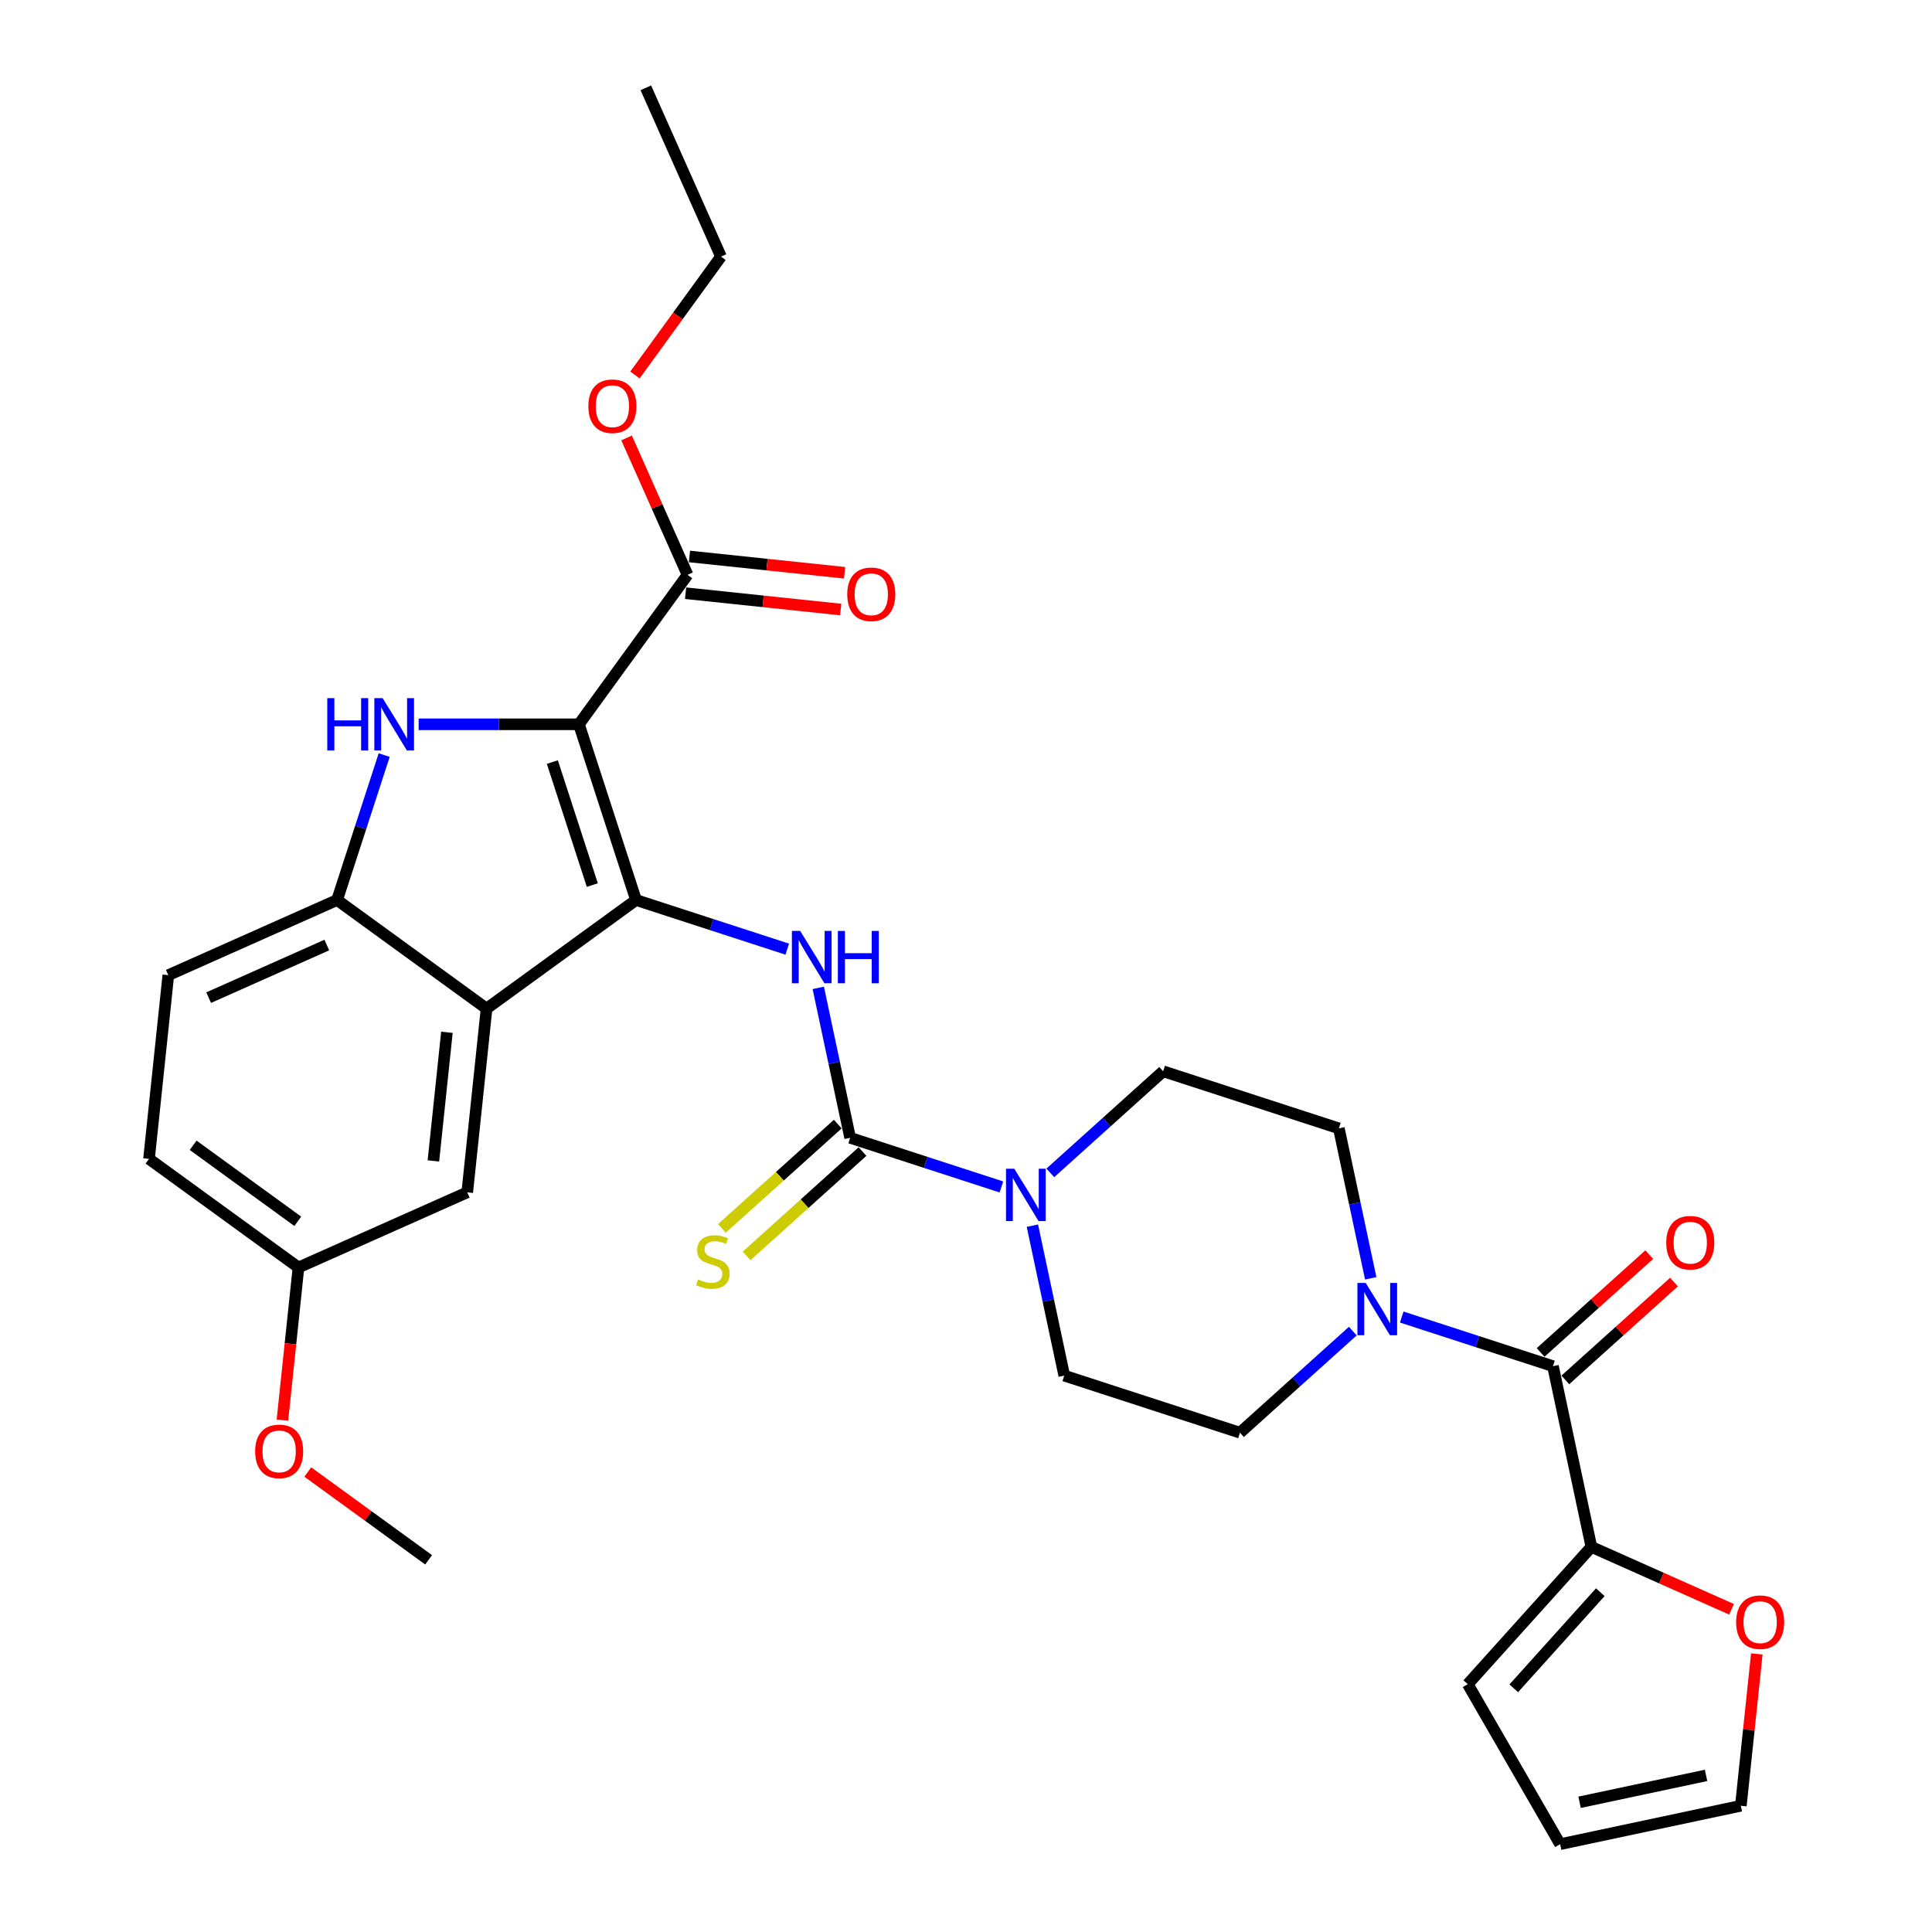 <?xml version='1.0' encoding='iso-8859-1'?>
<svg version='1.1' baseProfile='full'
              xmlns='http://www.w3.org/2000/svg'
                      xmlns:rdkit='http://www.rdkit.org/xml'
                      xmlns:xlink='http://www.w3.org/1999/xlink'
                  xml:space='preserve'
width='1000px' height='1000px' viewBox='0 0 1000 1000'>
<!-- END OF HEADER -->
<rect style='opacity:1.0;fill:#FFFFFF;stroke:none' width='1000' height='1000' x='0' y='0'> </rect>
<path class='bond-0' d='M 299.656,374.898 L 329.206,465.844' style='fill:none;fill-rule:evenodd;stroke:#000000;stroke-width:6px;stroke-linecap:butt;stroke-linejoin:miter;stroke-opacity:1' />
<path class='bond-0' d='M 285.899,394.45 L 306.584,458.112' style='fill:none;fill-rule:evenodd;stroke:#000000;stroke-width:6px;stroke-linecap:butt;stroke-linejoin:miter;stroke-opacity:1' />
<path class='bond-1' d='M 299.656,374.898 L 258.173,374.898' style='fill:none;fill-rule:evenodd;stroke:#000000;stroke-width:6px;stroke-linecap:butt;stroke-linejoin:miter;stroke-opacity:1' />
<path class='bond-1' d='M 258.173,374.898 L 216.69,374.898' style='fill:none;fill-rule:evenodd;stroke:#0000FF;stroke-width:6px;stroke-linecap:butt;stroke-linejoin:miter;stroke-opacity:1' />
<path class='bond-9' d='M 299.656,374.898 L 355.863,297.535' style='fill:none;fill-rule:evenodd;stroke:#000000;stroke-width:6px;stroke-linecap:butt;stroke-linejoin:miter;stroke-opacity:1' />
<path class='bond-2' d='M 329.206,465.844 L 251.843,522.051' style='fill:none;fill-rule:evenodd;stroke:#000000;stroke-width:6px;stroke-linecap:butt;stroke-linejoin:miter;stroke-opacity:1' />
<path class='bond-4' d='M 329.206,465.844 L 368.348,478.562' style='fill:none;fill-rule:evenodd;stroke:#000000;stroke-width:6px;stroke-linecap:butt;stroke-linejoin:miter;stroke-opacity:1' />
<path class='bond-4' d='M 368.348,478.562 L 407.491,491.28' style='fill:none;fill-rule:evenodd;stroke:#0000FF;stroke-width:6px;stroke-linecap:butt;stroke-linejoin:miter;stroke-opacity:1' />
<path class='bond-5' d='M 198.853,390.829 L 186.666,428.337' style='fill:none;fill-rule:evenodd;stroke:#0000FF;stroke-width:6px;stroke-linecap:butt;stroke-linejoin:miter;stroke-opacity:1' />
<path class='bond-5' d='M 186.666,428.337 L 174.48,465.844' style='fill:none;fill-rule:evenodd;stroke:#000000;stroke-width:6px;stroke-linecap:butt;stroke-linejoin:miter;stroke-opacity:1' />
<path class='bond-13' d='M 251.843,522.051 L 241.847,617.154' style='fill:none;fill-rule:evenodd;stroke:#000000;stroke-width:6px;stroke-linecap:butt;stroke-linejoin:miter;stroke-opacity:1' />
<path class='bond-13' d='M 231.323,534.318 L 224.326,600.889' style='fill:none;fill-rule:evenodd;stroke:#000000;stroke-width:6px;stroke-linecap:butt;stroke-linejoin:miter;stroke-opacity:1' />
<path class='bond-31' d='M 251.843,522.051 L 174.48,465.844' style='fill:none;fill-rule:evenodd;stroke:#000000;stroke-width:6px;stroke-linecap:butt;stroke-linejoin:miter;stroke-opacity:1' />
<path class='bond-3' d='M 440.033,588.93 L 431.785,550.128' style='fill:none;fill-rule:evenodd;stroke:#000000;stroke-width:6px;stroke-linecap:butt;stroke-linejoin:miter;stroke-opacity:1' />
<path class='bond-3' d='M 431.785,550.128 L 423.538,511.325' style='fill:none;fill-rule:evenodd;stroke:#0000FF;stroke-width:6px;stroke-linecap:butt;stroke-linejoin:miter;stroke-opacity:1' />
<path class='bond-7' d='M 440.033,588.93 L 479.176,601.648' style='fill:none;fill-rule:evenodd;stroke:#000000;stroke-width:6px;stroke-linecap:butt;stroke-linejoin:miter;stroke-opacity:1' />
<path class='bond-7' d='M 479.176,601.648 L 518.318,614.367' style='fill:none;fill-rule:evenodd;stroke:#0000FF;stroke-width:6px;stroke-linecap:butt;stroke-linejoin:miter;stroke-opacity:1' />
<path class='bond-11' d='M 433.635,581.824 L 403.639,608.832' style='fill:none;fill-rule:evenodd;stroke:#000000;stroke-width:6px;stroke-linecap:butt;stroke-linejoin:miter;stroke-opacity:1' />
<path class='bond-11' d='M 403.639,608.832 L 373.644,635.84' style='fill:none;fill-rule:evenodd;stroke:#CCCC00;stroke-width:6px;stroke-linecap:butt;stroke-linejoin:miter;stroke-opacity:1' />
<path class='bond-11' d='M 446.432,596.037 L 416.437,623.045' style='fill:none;fill-rule:evenodd;stroke:#000000;stroke-width:6px;stroke-linecap:butt;stroke-linejoin:miter;stroke-opacity:1' />
<path class='bond-11' d='M 416.437,623.045 L 386.441,650.052' style='fill:none;fill-rule:evenodd;stroke:#CCCC00;stroke-width:6px;stroke-linecap:butt;stroke-linejoin:miter;stroke-opacity:1' />
<path class='bond-22' d='M 174.48,465.844 L 87.121,504.738' style='fill:none;fill-rule:evenodd;stroke:#000000;stroke-width:6px;stroke-linecap:butt;stroke-linejoin:miter;stroke-opacity:1' />
<path class='bond-22' d='M 169.155,489.15 L 108.004,516.376' style='fill:none;fill-rule:evenodd;stroke:#000000;stroke-width:6px;stroke-linecap:butt;stroke-linejoin:miter;stroke-opacity:1' />
<path class='bond-6' d='M 803.816,707.131 L 764.674,694.412' style='fill:none;fill-rule:evenodd;stroke:#000000;stroke-width:6px;stroke-linecap:butt;stroke-linejoin:miter;stroke-opacity:1' />
<path class='bond-6' d='M 764.674,694.412 L 725.531,681.694' style='fill:none;fill-rule:evenodd;stroke:#0000FF;stroke-width:6px;stroke-linecap:butt;stroke-linejoin:miter;stroke-opacity:1' />
<path class='bond-10' d='M 803.816,707.131 L 823.698,800.667' style='fill:none;fill-rule:evenodd;stroke:#000000;stroke-width:6px;stroke-linecap:butt;stroke-linejoin:miter;stroke-opacity:1' />
<path class='bond-18' d='M 810.215,714.237 L 838.336,688.917' style='fill:none;fill-rule:evenodd;stroke:#000000;stroke-width:6px;stroke-linecap:butt;stroke-linejoin:miter;stroke-opacity:1' />
<path class='bond-18' d='M 838.336,688.917 L 866.457,663.596' style='fill:none;fill-rule:evenodd;stroke:#FF0000;stroke-width:6px;stroke-linecap:butt;stroke-linejoin:miter;stroke-opacity:1' />
<path class='bond-18' d='M 797.418,700.024 L 825.539,674.704' style='fill:none;fill-rule:evenodd;stroke:#000000;stroke-width:6px;stroke-linecap:butt;stroke-linejoin:miter;stroke-opacity:1' />
<path class='bond-18' d='M 825.539,674.704 L 853.659,649.384' style='fill:none;fill-rule:evenodd;stroke:#FF0000;stroke-width:6px;stroke-linecap:butt;stroke-linejoin:miter;stroke-opacity:1' />
<path class='bond-14' d='M 534.365,634.412 L 542.613,673.214' style='fill:none;fill-rule:evenodd;stroke:#0000FF;stroke-width:6px;stroke-linecap:butt;stroke-linejoin:miter;stroke-opacity:1' />
<path class='bond-14' d='M 542.613,673.214 L 550.861,712.017' style='fill:none;fill-rule:evenodd;stroke:#000000;stroke-width:6px;stroke-linecap:butt;stroke-linejoin:miter;stroke-opacity:1' />
<path class='bond-15' d='M 543.64,607.08 L 572.841,580.787' style='fill:none;fill-rule:evenodd;stroke:#0000FF;stroke-width:6px;stroke-linecap:butt;stroke-linejoin:miter;stroke-opacity:1' />
<path class='bond-15' d='M 572.841,580.787 L 602.043,554.494' style='fill:none;fill-rule:evenodd;stroke:#000000;stroke-width:6px;stroke-linecap:butt;stroke-linejoin:miter;stroke-opacity:1' />
<path class='bond-8' d='M 709.484,661.649 L 701.236,622.847' style='fill:none;fill-rule:evenodd;stroke:#0000FF;stroke-width:6px;stroke-linecap:butt;stroke-linejoin:miter;stroke-opacity:1' />
<path class='bond-8' d='M 701.236,622.847 L 692.989,584.044' style='fill:none;fill-rule:evenodd;stroke:#000000;stroke-width:6px;stroke-linecap:butt;stroke-linejoin:miter;stroke-opacity:1' />
<path class='bond-33' d='M 700.21,688.98 L 671.008,715.274' style='fill:none;fill-rule:evenodd;stroke:#0000FF;stroke-width:6px;stroke-linecap:butt;stroke-linejoin:miter;stroke-opacity:1' />
<path class='bond-33' d='M 671.008,715.274 L 641.806,741.567' style='fill:none;fill-rule:evenodd;stroke:#000000;stroke-width:6px;stroke-linecap:butt;stroke-linejoin:miter;stroke-opacity:1' />
<path class='bond-20' d='M 354.864,307.045 L 395.004,311.264' style='fill:none;fill-rule:evenodd;stroke:#000000;stroke-width:6px;stroke-linecap:butt;stroke-linejoin:miter;stroke-opacity:1' />
<path class='bond-20' d='M 395.004,311.264 L 435.144,315.483' style='fill:none;fill-rule:evenodd;stroke:#FF0000;stroke-width:6px;stroke-linecap:butt;stroke-linejoin:miter;stroke-opacity:1' />
<path class='bond-20' d='M 356.863,288.025 L 397.003,292.244' style='fill:none;fill-rule:evenodd;stroke:#000000;stroke-width:6px;stroke-linecap:butt;stroke-linejoin:miter;stroke-opacity:1' />
<path class='bond-20' d='M 397.003,292.244 L 437.143,296.463' style='fill:none;fill-rule:evenodd;stroke:#FF0000;stroke-width:6px;stroke-linecap:butt;stroke-linejoin:miter;stroke-opacity:1' />
<path class='bond-25' d='M 355.863,297.535 L 340.09,262.108' style='fill:none;fill-rule:evenodd;stroke:#000000;stroke-width:6px;stroke-linecap:butt;stroke-linejoin:miter;stroke-opacity:1' />
<path class='bond-25' d='M 340.09,262.108 L 324.317,226.681' style='fill:none;fill-rule:evenodd;stroke:#FF0000;stroke-width:6px;stroke-linecap:butt;stroke-linejoin:miter;stroke-opacity:1' />
<path class='bond-12' d='M 823.698,800.667 L 859.966,816.815' style='fill:none;fill-rule:evenodd;stroke:#000000;stroke-width:6px;stroke-linecap:butt;stroke-linejoin:miter;stroke-opacity:1' />
<path class='bond-12' d='M 859.966,816.815 L 896.235,832.962' style='fill:none;fill-rule:evenodd;stroke:#FF0000;stroke-width:6px;stroke-linecap:butt;stroke-linejoin:miter;stroke-opacity:1' />
<path class='bond-19' d='M 823.698,800.667 L 759.712,871.731' style='fill:none;fill-rule:evenodd;stroke:#000000;stroke-width:6px;stroke-linecap:butt;stroke-linejoin:miter;stroke-opacity:1' />
<path class='bond-19' d='M 828.313,824.124 L 783.522,873.869' style='fill:none;fill-rule:evenodd;stroke:#000000;stroke-width:6px;stroke-linecap:butt;stroke-linejoin:miter;stroke-opacity:1' />
<path class='bond-21' d='M 909.322,856.067 L 905.191,895.365' style='fill:none;fill-rule:evenodd;stroke:#FF0000;stroke-width:6px;stroke-linecap:butt;stroke-linejoin:miter;stroke-opacity:1' />
<path class='bond-21' d='M 905.191,895.365 L 901.061,934.664' style='fill:none;fill-rule:evenodd;stroke:#000000;stroke-width:6px;stroke-linecap:butt;stroke-linejoin:miter;stroke-opacity:1' />
<path class='bond-24' d='M 241.847,617.154 L 154.488,656.048' style='fill:none;fill-rule:evenodd;stroke:#000000;stroke-width:6px;stroke-linecap:butt;stroke-linejoin:miter;stroke-opacity:1' />
<path class='bond-17' d='M 550.861,712.017 L 641.806,741.567' style='fill:none;fill-rule:evenodd;stroke:#000000;stroke-width:6px;stroke-linecap:butt;stroke-linejoin:miter;stroke-opacity:1' />
<path class='bond-16' d='M 602.043,554.494 L 692.989,584.044' style='fill:none;fill-rule:evenodd;stroke:#000000;stroke-width:6px;stroke-linecap:butt;stroke-linejoin:miter;stroke-opacity:1' />
<path class='bond-23' d='M 759.712,871.731 L 807.525,954.545' style='fill:none;fill-rule:evenodd;stroke:#000000;stroke-width:6px;stroke-linecap:butt;stroke-linejoin:miter;stroke-opacity:1' />
<path class='bond-34' d='M 901.061,934.664 L 807.525,954.545' style='fill:none;fill-rule:evenodd;stroke:#000000;stroke-width:6px;stroke-linecap:butt;stroke-linejoin:miter;stroke-opacity:1' />
<path class='bond-34' d='M 883.054,918.939 L 817.579,932.856' style='fill:none;fill-rule:evenodd;stroke:#000000;stroke-width:6px;stroke-linecap:butt;stroke-linejoin:miter;stroke-opacity:1' />
<path class='bond-26' d='M 87.121,504.738 L 77.125,599.841' style='fill:none;fill-rule:evenodd;stroke:#000000;stroke-width:6px;stroke-linecap:butt;stroke-linejoin:miter;stroke-opacity:1' />
<path class='bond-27' d='M 154.488,656.048 L 150.336,695.557' style='fill:none;fill-rule:evenodd;stroke:#000000;stroke-width:6px;stroke-linecap:butt;stroke-linejoin:miter;stroke-opacity:1' />
<path class='bond-27' d='M 150.336,695.557 L 146.183,735.066' style='fill:none;fill-rule:evenodd;stroke:#FF0000;stroke-width:6px;stroke-linecap:butt;stroke-linejoin:miter;stroke-opacity:1' />
<path class='bond-32' d='M 154.488,656.048 L 77.125,599.841' style='fill:none;fill-rule:evenodd;stroke:#000000;stroke-width:6px;stroke-linecap:butt;stroke-linejoin:miter;stroke-opacity:1' />
<path class='bond-32' d='M 154.125,632.144 L 99.971,592.799' style='fill:none;fill-rule:evenodd;stroke:#000000;stroke-width:6px;stroke-linecap:butt;stroke-linejoin:miter;stroke-opacity:1' />
<path class='bond-28' d='M 328.654,194.092 L 350.915,163.453' style='fill:none;fill-rule:evenodd;stroke:#FF0000;stroke-width:6px;stroke-linecap:butt;stroke-linejoin:miter;stroke-opacity:1' />
<path class='bond-28' d='M 350.915,163.453 L 373.176,132.813' style='fill:none;fill-rule:evenodd;stroke:#000000;stroke-width:6px;stroke-linecap:butt;stroke-linejoin:miter;stroke-opacity:1' />
<path class='bond-29' d='M 159.315,761.919 L 190.585,784.639' style='fill:none;fill-rule:evenodd;stroke:#FF0000;stroke-width:6px;stroke-linecap:butt;stroke-linejoin:miter;stroke-opacity:1' />
<path class='bond-29' d='M 190.585,784.639 L 221.856,807.358' style='fill:none;fill-rule:evenodd;stroke:#000000;stroke-width:6px;stroke-linecap:butt;stroke-linejoin:miter;stroke-opacity:1' />
<path class='bond-30' d='M 373.176,132.813 L 334.282,45.455' style='fill:none;fill-rule:evenodd;stroke:#000000;stroke-width:6px;stroke-linecap:butt;stroke-linejoin:miter;stroke-opacity:1' />
<path  class='atom-2' d='M 169.394 361.357
L 173.066 361.357
L 173.066 372.871
L 186.913 372.871
L 186.913 361.357
L 190.585 361.357
L 190.585 388.439
L 186.913 388.439
L 186.913 375.931
L 173.066 375.931
L 173.066 388.439
L 169.394 388.439
L 169.394 361.357
' fill='#0000FF'/>
<path  class='atom-2' d='M 198.043 361.357
L 206.917 375.701
Q 207.797 377.117, 209.213 379.679
Q 210.628 382.242, 210.704 382.395
L 210.704 361.357
L 214.3 361.357
L 214.3 388.439
L 210.59 388.439
L 201.065 372.756
Q 199.956 370.92, 198.77 368.816
Q 197.623 366.713, 197.278 366.062
L 197.278 388.439
L 193.759 388.439
L 193.759 361.357
L 198.043 361.357
' fill='#0000FF'/>
<path  class='atom-5' d='M 414.165 481.853
L 423.039 496.197
Q 423.919 497.612, 425.334 500.175
Q 426.75 502.738, 426.826 502.891
L 426.826 481.853
L 430.422 481.853
L 430.422 508.935
L 426.711 508.935
L 417.187 493.252
Q 416.078 491.416, 414.892 489.312
Q 413.744 487.208, 413.4 486.558
L 413.4 508.935
L 409.881 508.935
L 409.881 481.853
L 414.165 481.853
' fill='#0000FF'/>
<path  class='atom-5' d='M 433.673 481.853
L 437.345 481.853
L 437.345 493.367
L 451.192 493.367
L 451.192 481.853
L 454.864 481.853
L 454.864 508.935
L 451.192 508.935
L 451.192 496.427
L 437.345 496.427
L 437.345 508.935
L 433.673 508.935
L 433.673 481.853
' fill='#0000FF'/>
<path  class='atom-8' d='M 524.993 604.94
L 533.867 619.284
Q 534.747 620.699, 536.162 623.262
Q 537.577 625.824, 537.654 625.977
L 537.654 604.94
L 541.249 604.94
L 541.249 632.021
L 537.539 632.021
L 528.015 616.338
Q 526.905 614.502, 525.719 612.399
Q 524.572 610.295, 524.228 609.645
L 524.228 632.021
L 520.709 632.021
L 520.709 604.94
L 524.993 604.94
' fill='#0000FF'/>
<path  class='atom-9' d='M 706.884 664.04
L 715.758 678.384
Q 716.638 679.799, 718.053 682.362
Q 719.469 684.925, 719.545 685.078
L 719.545 664.04
L 723.141 664.04
L 723.141 691.121
L 719.43 691.121
L 709.906 675.438
Q 708.797 673.602, 707.611 671.499
Q 706.463 669.395, 706.119 668.745
L 706.119 691.121
L 702.6 691.121
L 702.6 664.04
L 706.884 664.04
' fill='#0000FF'/>
<path  class='atom-12' d='M 361.319 662.211
Q 361.625 662.326, 362.887 662.862
Q 364.15 663.397, 365.527 663.741
Q 366.942 664.047, 368.319 664.047
Q 370.882 664.047, 372.373 662.823
Q 373.865 661.561, 373.865 659.381
Q 373.865 657.889, 373.1 656.971
Q 372.373 656.053, 371.226 655.556
Q 370.078 655.059, 368.166 654.485
Q 365.756 653.758, 364.303 653.07
Q 362.887 652.381, 361.855 650.928
Q 360.86 649.474, 360.86 647.026
Q 360.86 643.622, 363.155 641.518
Q 365.488 639.414, 370.078 639.414
Q 373.215 639.414, 376.772 640.906
L 375.893 643.851
Q 372.641 642.512, 370.193 642.512
Q 367.554 642.512, 366.1 643.622
Q 364.647 644.693, 364.685 646.567
Q 364.685 648.021, 365.412 648.9
Q 366.177 649.78, 367.248 650.277
Q 368.357 650.775, 370.193 651.348
Q 372.641 652.113, 374.095 652.878
Q 375.548 653.643, 376.581 655.212
Q 377.652 656.742, 377.652 659.381
Q 377.652 663.129, 375.128 665.157
Q 372.641 667.146, 368.472 667.146
Q 366.062 667.146, 364.226 666.61
Q 362.428 666.113, 360.286 665.233
L 361.319 662.211
' fill='#CCCC00'/>
<path  class='atom-13' d='M 898.625 839.638
Q 898.625 833.135, 901.838 829.502
Q 905.051 825.868, 911.057 825.868
Q 917.062 825.868, 920.275 829.502
Q 923.488 833.135, 923.488 839.638
Q 923.488 846.217, 920.237 849.966
Q 916.985 853.676, 911.057 853.676
Q 905.09 853.676, 901.838 849.966
Q 898.625 846.255, 898.625 839.638
M 911.057 850.616
Q 915.188 850.616, 917.406 847.862
Q 919.663 845.07, 919.663 839.638
Q 919.663 834.321, 917.406 831.644
Q 915.188 828.928, 911.057 828.928
Q 906.926 828.928, 904.669 831.605
Q 902.45 834.283, 902.45 839.638
Q 902.45 845.108, 904.669 847.862
Q 906.926 850.616, 911.057 850.616
' fill='#FF0000'/>
<path  class='atom-19' d='M 862.449 643.221
Q 862.449 636.718, 865.662 633.084
Q 868.875 629.451, 874.88 629.451
Q 880.885 629.451, 884.099 633.084
Q 887.312 636.718, 887.312 643.221
Q 887.312 649.8, 884.06 653.548
Q 880.809 657.259, 874.88 657.259
Q 868.913 657.259, 865.662 653.548
Q 862.449 649.838, 862.449 643.221
M 874.88 654.199
Q 879.011 654.199, 881.23 651.445
Q 883.486 648.652, 883.486 643.221
Q 883.486 637.904, 881.23 635.226
Q 879.011 632.511, 874.88 632.511
Q 870.749 632.511, 868.492 635.188
Q 866.274 637.866, 866.274 643.221
Q 866.274 648.691, 868.492 651.445
Q 870.749 654.199, 874.88 654.199
' fill='#FF0000'/>
<path  class='atom-21' d='M 438.534 307.607
Q 438.534 301.105, 441.747 297.471
Q 444.96 293.837, 450.965 293.837
Q 456.971 293.837, 460.184 297.471
Q 463.397 301.105, 463.397 307.607
Q 463.397 314.186, 460.145 317.935
Q 456.894 321.645, 450.965 321.645
Q 444.998 321.645, 441.747 317.935
Q 438.534 314.225, 438.534 307.607
M 450.965 318.585
Q 455.096 318.585, 457.315 315.831
Q 459.572 313.039, 459.572 307.607
Q 459.572 302.29, 457.315 299.613
Q 455.096 296.897, 450.965 296.897
Q 446.834 296.897, 444.578 299.575
Q 442.359 302.252, 442.359 307.607
Q 442.359 313.077, 444.578 315.831
Q 446.834 318.585, 450.965 318.585
' fill='#FF0000'/>
<path  class='atom-26' d='M 304.537 210.253
Q 304.537 203.75, 307.75 200.116
Q 310.963 196.483, 316.969 196.483
Q 322.974 196.483, 326.187 200.116
Q 329.4 203.75, 329.4 210.253
Q 329.4 216.832, 326.149 220.58
Q 322.897 224.291, 316.969 224.291
Q 311.001 224.291, 307.75 220.58
Q 304.537 216.87, 304.537 210.253
M 316.969 221.231
Q 321.1 221.231, 323.318 218.477
Q 325.575 215.684, 325.575 210.253
Q 325.575 204.936, 323.318 202.258
Q 321.1 199.543, 316.969 199.543
Q 312.838 199.543, 310.581 202.22
Q 308.362 204.898, 308.362 210.253
Q 308.362 215.723, 310.581 218.477
Q 312.838 221.231, 316.969 221.231
' fill='#FF0000'/>
<path  class='atom-28' d='M 132.061 751.227
Q 132.061 744.724, 135.274 741.091
Q 138.487 737.457, 144.493 737.457
Q 150.498 737.457, 153.711 741.091
Q 156.924 744.724, 156.924 751.227
Q 156.924 757.806, 153.673 761.554
Q 150.421 765.265, 144.493 765.265
Q 138.526 765.265, 135.274 761.554
Q 132.061 757.844, 132.061 751.227
M 144.493 762.205
Q 148.624 762.205, 150.842 759.451
Q 153.099 756.658, 153.099 751.227
Q 153.099 745.91, 150.842 743.233
Q 148.624 740.517, 144.493 740.517
Q 140.362 740.517, 138.105 743.194
Q 135.886 745.872, 135.886 751.227
Q 135.886 756.697, 138.105 759.451
Q 140.362 762.205, 144.493 762.205
' fill='#FF0000'/>
</svg>
